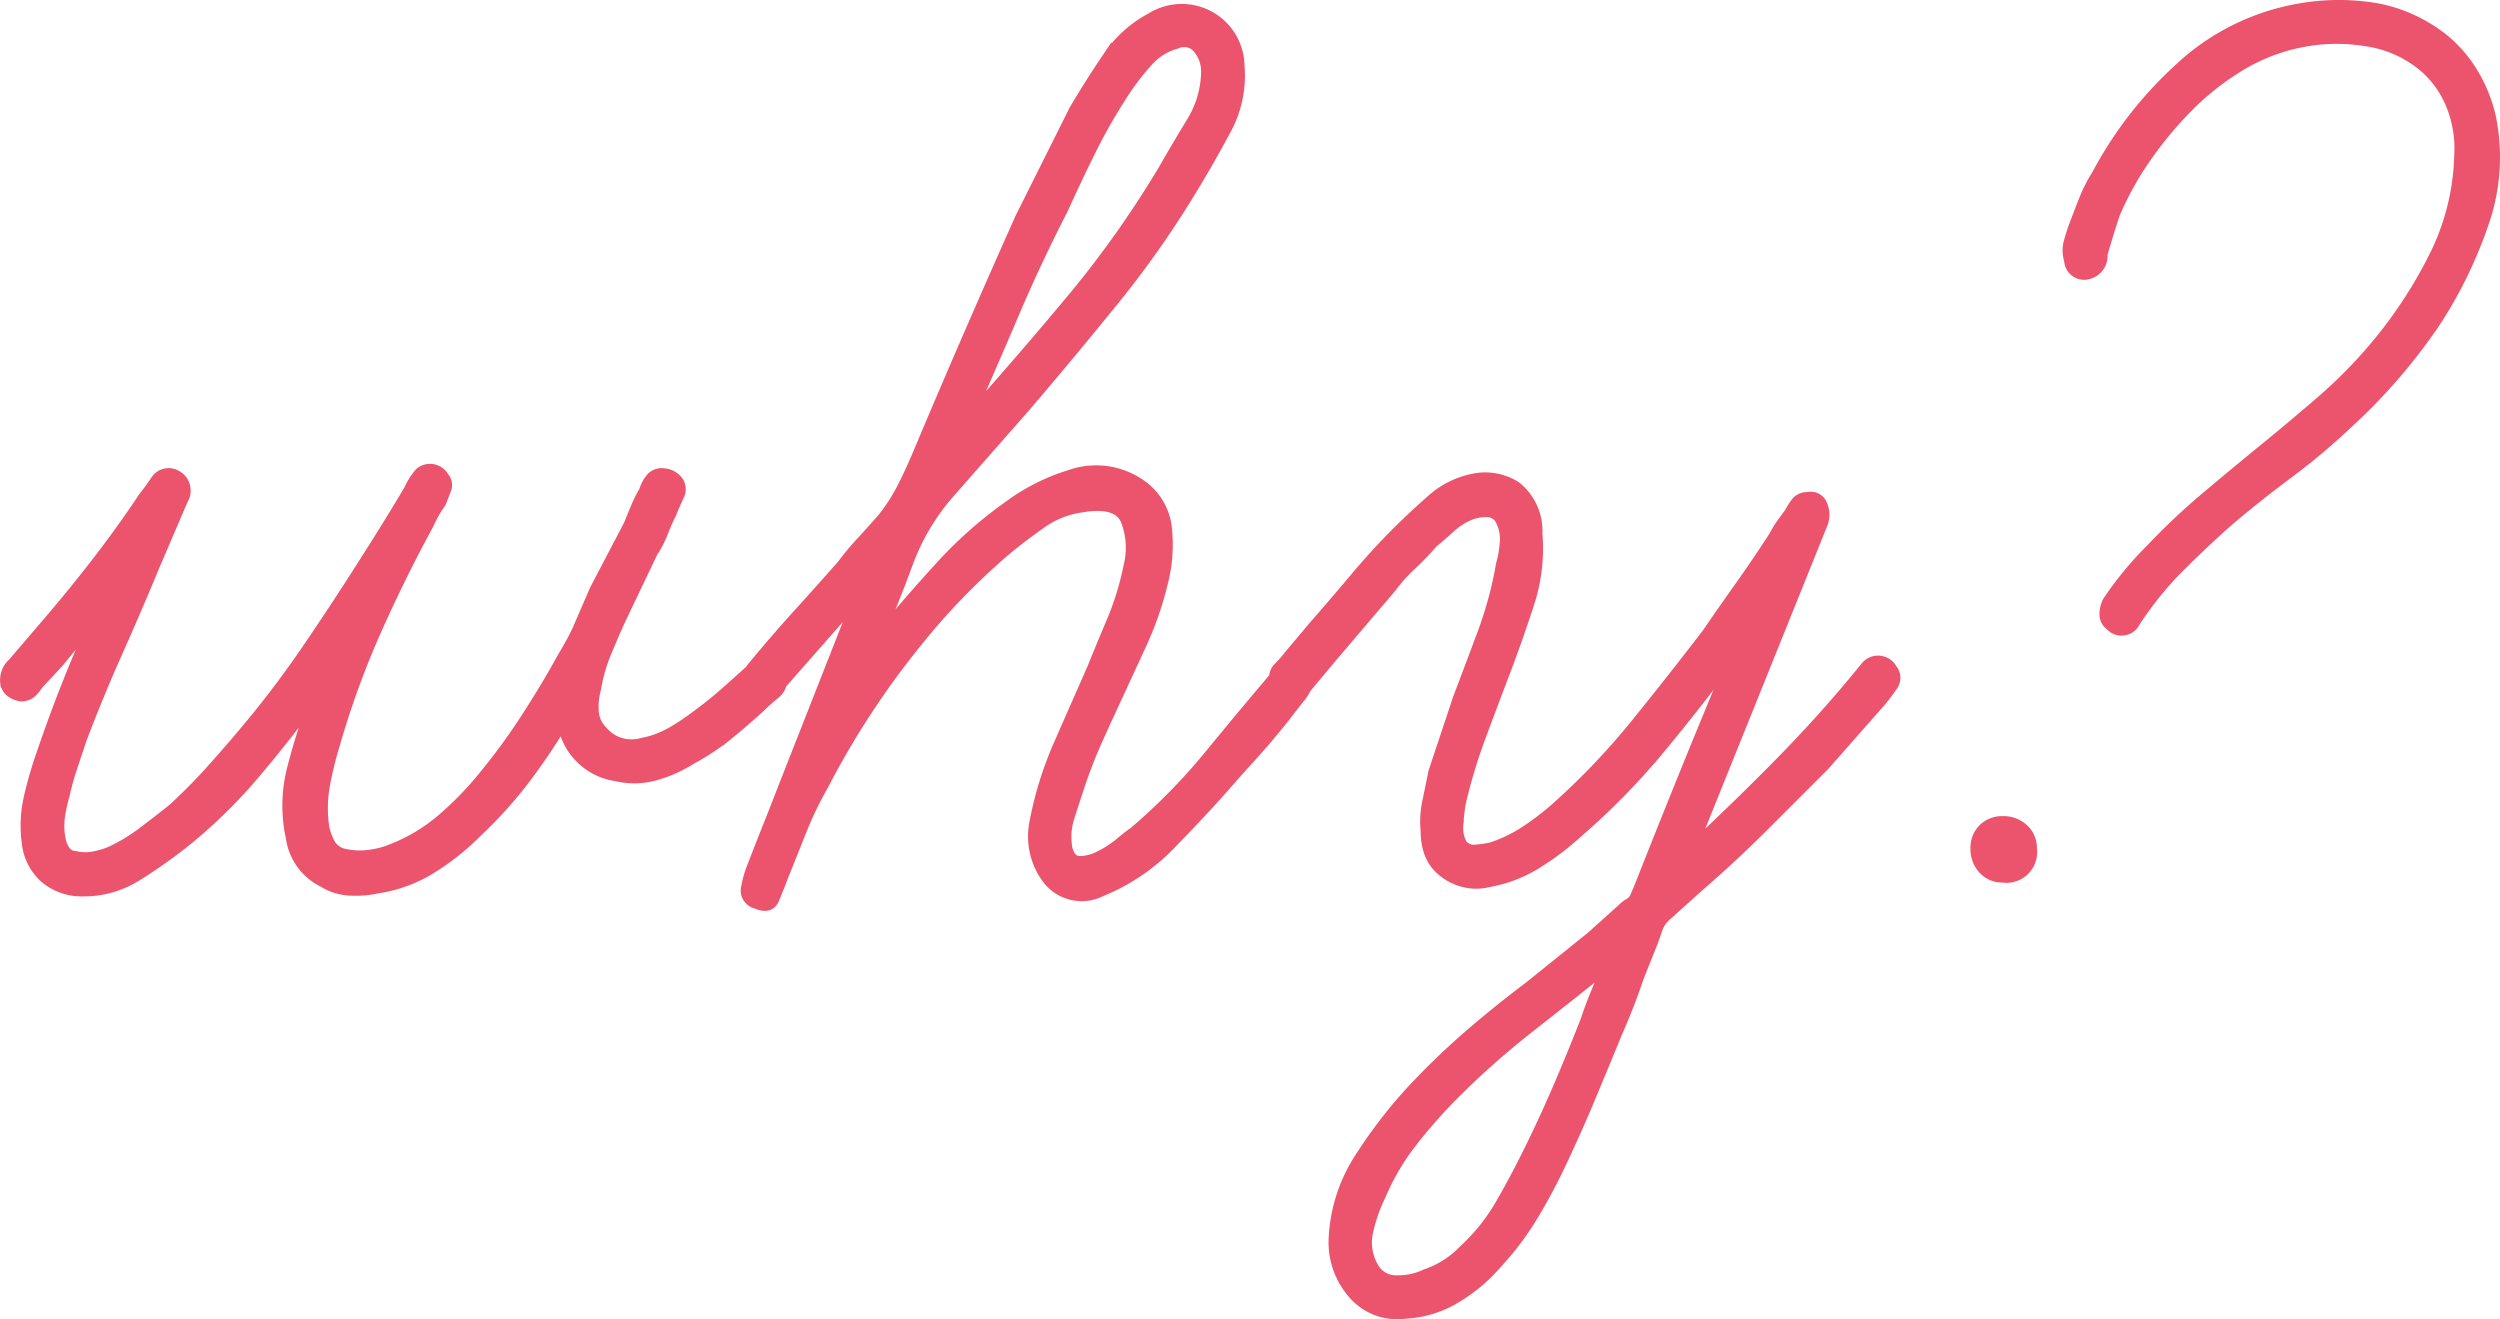 <svg xmlns="http://www.w3.org/2000/svg" width="130.238" height="68.717" viewBox="0 0 130.238 68.717">
  <path id="パス_14285" data-name="パス 14285" d="M-24.88-14.24a.8.8,0,0,1,.92-.2.749.749,0,0,1,.52.76.946.946,0,0,1-.36.92q-.44.36-.76.68-.88.8-1.72,1.48a12.08,12.08,0,0,1-1.88,1.24,7,7,0,0,1-1.88.84,4.063,4.063,0,0,1-2.04.04,3.312,3.312,0,0,1-2.8-2.72,31.108,31.108,0,0,1-2.04,3,22.851,22.851,0,0,1-2.44,2.68,13.044,13.044,0,0,1-2.32,1.84,7.406,7.406,0,0,1-2.8,1.04,5.467,5.467,0,0,1-1.48.12,2.885,2.885,0,0,1-1.4-.44,3.057,3.057,0,0,1-1.68-2.32,7.81,7.81,0,0,1,.08-3.68,33.965,33.965,0,0,1,1.12-3.52q-1.52,2.08-3.16,4a26.752,26.752,0,0,1-3.64,3.52,27.3,27.3,0,0,1-2.4,1.68,5.181,5.181,0,0,1-2.8.8,2.981,2.981,0,0,1-2-.68,2.859,2.859,0,0,1-.96-1.88,6.625,6.625,0,0,1,.12-2.4A21.245,21.245,0,0,1-62-9.76q1.2-3.52,2.72-6.88l-1.84,2.24-1.04,1.12a2.878,2.878,0,0,1-.36.44.815.815,0,0,1-.6.2q-.72-.16-.8-.72a1.192,1.192,0,0,1,.4-1.04l1.92-2.24q1.36-1.6,2.56-3.16t2.32-3.24q.32-.4.64-.88a.81.81,0,0,1,.96-.32.92.92,0,0,1,.48,1.36l-1.44,3.36q-.96,2.32-1.96,4.56t-1.88,4.56l-.48,1.44a14.5,14.5,0,0,0-.4,1.44,8.819,8.819,0,0,0-.24,1.08,3.664,3.664,0,0,0,0,1.08q.16,1.04.88,1.04a2.224,2.224,0,0,0,.84,0,4.351,4.351,0,0,0,.84-.24,9.008,9.008,0,0,0,1.68-1q.8-.6,1.6-1.24.96-.88,1.8-1.8t1.72-1.96A52.993,52.993,0,0,0-48.28-15q1.56-2.28,3.08-4.68,1.28-2,2.32-3.76a3.591,3.591,0,0,1,.56-.88.852.852,0,0,1,1.28.24.642.642,0,0,1,.12.64q-.12.32-.28.72a6,6,0,0,0-.64,1.12q-1.52,2.8-2.76,5.6a45.971,45.971,0,0,0-2.12,5.84,18.911,18.911,0,0,0-.52,2.12,6.757,6.757,0,0,0-.04,2.2,3.184,3.184,0,0,0,.28.8,1.112,1.112,0,0,0,.68.56A3.643,3.643,0,0,0-45-4.4a4.454,4.454,0,0,0,1.24-.32,8.975,8.975,0,0,0,2.64-1.6,17.093,17.093,0,0,0,2.16-2.24,32.589,32.589,0,0,0,2.16-2.96q1.04-1.6,1.92-3.2.24-.4.48-.84a7.861,7.861,0,0,0,.4-.84l.8-1.84,1.76-3.36q.16-.4.36-.88a6.768,6.768,0,0,1,.44-.88,1.823,1.823,0,0,1,.4-.72.751.751,0,0,1,.64-.2,1.015,1.015,0,0,1,.64.28.751.751,0,0,1,.16.92q-.24.52-.4.92-.24.48-.44,1a5.1,5.1,0,0,1-.52,1l-1.68,3.52q-.4.88-.76,1.76a8.56,8.56,0,0,0-.52,1.84,3.374,3.374,0,0,0-.12,1.16,1.506,1.506,0,0,0,.44,1,1.919,1.919,0,0,0,.96.64,2,2,0,0,0,1.12,0,4.861,4.861,0,0,0,1.44-.52A11.69,11.69,0,0,0-28-11.6q.88-.64,1.6-1.28T-24.88-14.24ZM2.48-14a.756.756,0,0,1,.96-.24.877.877,0,0,1,.56.88,2.705,2.705,0,0,1-.52.88q-.44.56-.68.88-.64.8-1.16,1.4T.24-8.64Q-1.2-6.96-3.04-5.08A10.535,10.535,0,0,1-6.8-2.48a2.269,2.269,0,0,1-2.8-.6A3.717,3.717,0,0,1-10.32-6a18.789,18.789,0,0,1,1.28-4.16l1.76-4q.32-.8.96-2.32a15.038,15.038,0,0,0,.92-2.96,3.92,3.92,0,0,0-.16-2.4q-.44-.96-2.28-.64a4.683,4.683,0,0,0-2.04.8q-.92.64-1.8,1.36a35.363,35.363,0,0,0-4.8,4.96A43.693,43.693,0,0,0-21.28-8,18.575,18.575,0,0,0-22.4-5.68l-.96,2.4q-.24.64-.48,1.2t-.96.24a.716.716,0,0,1-.52-.88,5.706,5.706,0,0,1,.36-1.2q.4-1.04.8-2.04t.8-2.04l3.84-9.76-4.08,4.64a.917.917,0,0,1-.72.4.968.968,0,0,1-.64-.2.813.813,0,0,1-.28-.56,1.044,1.044,0,0,1,.28-.76q1.12-1.36,2.28-2.64t2.36-2.64a14.9,14.9,0,0,1,1-1.2q.52-.56,1.08-1.2a9.455,9.455,0,0,0,1.08-1.68q.44-.88.84-1.84,1.28-3.04,2.6-6.08t2.68-6.08l2.8-5.6q.8-1.36,1.72-2.72A6.285,6.285,0,0,1-4.24-48a3.036,3.036,0,0,1,3.04-.12,3.017,3.017,0,0,1,1.6,2.6,5.923,5.923,0,0,1-.72,3.4q-.88,1.64-1.76,3.08a51.556,51.556,0,0,1-4.08,5.8q-2.24,2.76-4.56,5.48l-4.08,4.64a11.669,11.669,0,0,0-2.08,3.56q-.72,1.96-1.52,3.8,1.52-1.84,3.16-3.64a22.065,22.065,0,0,1,3.56-3.16A10.574,10.574,0,0,1-8.44-24.2a4.069,4.069,0,0,1,3.48.36A3.2,3.2,0,0,1-3.4-21.56a8.017,8.017,0,0,1-.2,3.04,17.538,17.538,0,0,1-1.12,3.2l-1.2,2.6q-.56,1.2-1.08,2.36T-7.92-8q-.24.72-.52,1.6a3.325,3.325,0,0,0-.12,1.68q.16.64.64.64a2.344,2.344,0,0,0,1.04-.28,5.371,5.371,0,0,0,1.04-.68q.48-.4.72-.56A31.5,31.5,0,0,0-1.16-9.64Q.64-11.84,2.48-14Zm-8-30.24A28.245,28.245,0,0,0-7.28-41.2q-.8,1.6-1.52,3.2-1.36,2.64-2.52,5.36t-2.36,5.44q2.72-3.04,5.32-6.16A53.349,53.349,0,0,0-3.6-40.08q.64-1.12,1.44-2.44a5.119,5.119,0,0,0,.8-2.68,1.856,1.856,0,0,0-.4-1.16.918.918,0,0,0-1.12-.28,3.092,3.092,0,0,0-1.52.96A13.182,13.182,0,0,0-5.52-44.24ZM32.96-14.16a.842.842,0,0,1,.76-.36.849.849,0,0,1,.68.44.724.724,0,0,1,.04.88q-.28.4-.6.8L30.88-9.04l-3.2,3.2q-1.6,1.6-3.36,3.12l-1.6,1.44a1.689,1.689,0,0,0-.56.8Q22,0,21.84.4l-.32.8L21.2,2q-.24.72-.52,1.44t-.6,1.44q-.72,1.76-1.44,3.48t-1.52,3.4a28.967,28.967,0,0,1-1.44,2.68,15,15,0,0,1-1.84,2.44,8.716,8.716,0,0,1-2.12,1.8,5.654,5.654,0,0,1-2.68.84,3.058,3.058,0,0,1-2.72-1,4.1,4.1,0,0,1-1.04-2.84,8.437,8.437,0,0,1,1.4-4.36A24.92,24.92,0,0,1,9.52,7.68a38.965,38.965,0,0,1,2.84-2.72q1.48-1.28,3.08-2.48L18.72-.16l1.6-1.44a1.86,1.86,0,0,1,.36-.28.7.7,0,0,0,.28-.28l.24-.56q1.2-3.04,2.4-6t2.48-6q-1.84,2.48-3.8,4.84A36.725,36.725,0,0,1,18-5.52a14.241,14.241,0,0,1-2.12,1.6,7.061,7.061,0,0,1-2.52.96,2.6,2.6,0,0,1-1.28,0,2.774,2.774,0,0,1-1.12-.56,2.242,2.242,0,0,1-.68-.92,3.209,3.209,0,0,1-.2-1.16,5.077,5.077,0,0,1,.08-1.56q.16-.76.32-1.56l1.28-3.84q.64-1.68,1.28-3.4A20.023,20.023,0,0,0,14-19.52a5.555,5.555,0,0,0,.2-1.16,2.065,2.065,0,0,0-.2-1.08.769.769,0,0,0-.72-.48,2.349,2.349,0,0,0-.88.16,3.559,3.559,0,0,0-1,.64q-.44.4-.92.8a15.6,15.6,0,0,1-1.12,1.16,8.705,8.705,0,0,0-1.04,1.16l-3.2,3.76-1.2,1.44a1.309,1.309,0,0,1-.96.4.715.715,0,0,1-.72-.64.725.725,0,0,1,.16-.8,6.008,6.008,0,0,0,.56-.64l1.28-1.52Q5.36-17.6,6.4-18.84T8.56-21.2q.88-.88,1.84-1.72A4.608,4.608,0,0,1,12.56-24a3.006,3.006,0,0,1,2.24.4,2.972,2.972,0,0,1,1.12,2.48,9.194,9.194,0,0,1-.44,3.68q-.6,1.84-1.24,3.52t-1.28,3.4a27.353,27.353,0,0,0-1.04,3.48q-.08.48-.12,1.08a1.689,1.689,0,0,0,.2,1,.757.757,0,0,0,.72.28,5.132,5.132,0,0,0,.8-.12,7.514,7.514,0,0,0,1.8-.88,14.2,14.2,0,0,0,1.56-1.2A37.077,37.077,0,0,0,21-11.2q1.88-2.32,3.72-4.72.88-1.28,1.76-2.52t1.76-2.6a4.467,4.467,0,0,1,.36-.6q.2-.28.44-.6a2.888,2.888,0,0,1,.36-.56.736.736,0,0,1,.6-.24.639.639,0,0,1,.76.4,1.328,1.328,0,0,1,.04.96L24-4.8q2.32-2.16,4.6-4.48T32.96-14.16ZM18.4,4.24q.24-.72.52-1.4t.6-1.4q-2,1.6-4.04,3.2A43.092,43.092,0,0,0,11.6,8.08a27.605,27.605,0,0,0-2.16,2.44,12.259,12.259,0,0,0-1.68,2.84,8.4,8.4,0,0,0-.64,1.8,2.553,2.553,0,0,0,.24,1.88,1.324,1.324,0,0,0,1.24.72,3.268,3.268,0,0,0,1.48-.32,4.9,4.9,0,0,0,2-1.28,9.876,9.876,0,0,0,1.84-2.28q.72-1.24,1.36-2.52.88-1.76,1.64-3.52T18.4,4.24ZM41.68-4.72A1.344,1.344,0,0,1,40.16-3.2a1.34,1.34,0,0,1-1.04-.44,1.547,1.547,0,0,1-.4-1.08,1.407,1.407,0,0,1,.4-1.04,1.407,1.407,0,0,1,1.04-.4,1.547,1.547,0,0,1,1.08.4A1.34,1.34,0,0,1,41.68-4.72ZM65.6-42.8a10.418,10.418,0,0,1-.4,5.56,23.032,23.032,0,0,1-2.48,5.08,29.657,29.657,0,0,1-4.64,5.36,33.352,33.352,0,0,1-3,2.52Q53.52-23.12,52-21.84q-1.36,1.2-2.64,2.48a17.686,17.686,0,0,0-2.32,2.88.748.748,0,0,1-.56.4.761.761,0,0,1-.72-.24.724.724,0,0,1-.32-.6,1.5,1.5,0,0,1,.16-.68,17.843,17.843,0,0,1,2.24-2.72,34.719,34.719,0,0,1,2.88-2.72q1.52-1.28,3.04-2.52t3-2.52a24.9,24.9,0,0,0,2.76-2.8,23.717,23.717,0,0,0,3.04-4.6,12.391,12.391,0,0,0,1.36-5.32,6.034,6.034,0,0,0-.36-2.48,5.228,5.228,0,0,0-1.4-2.08,5.931,5.931,0,0,0-3.04-1.4,9.451,9.451,0,0,0-3.36.04,9.683,9.683,0,0,0-3.16,1.2,13.835,13.835,0,0,0-2.72,2.12,19.565,19.565,0,0,0-2.24,2.68A16.23,16.23,0,0,0,46-37.76q-.16.48-.32,1t-.32,1.08a.992.992,0,0,1-.72,1.04.791.791,0,0,1-1.04-.72,1.728,1.728,0,0,1,0-1.04,10.069,10.069,0,0,1,.32-.96q.24-.64.48-1.24a7.866,7.866,0,0,1,.64-1.24,20.53,20.53,0,0,1,4.28-5.52,12.169,12.169,0,0,1,6.2-3.12A11.636,11.636,0,0,1,59-48.6a7.777,7.777,0,0,1,3.24,1.08,6.739,6.739,0,0,1,2.2,2.04A7.73,7.73,0,0,1,65.6-42.8Z" transform="translate(64.182 48.927)" fill="#ec536d" stroke="#ec536d" stroke-width="0.5"/>
</svg>
